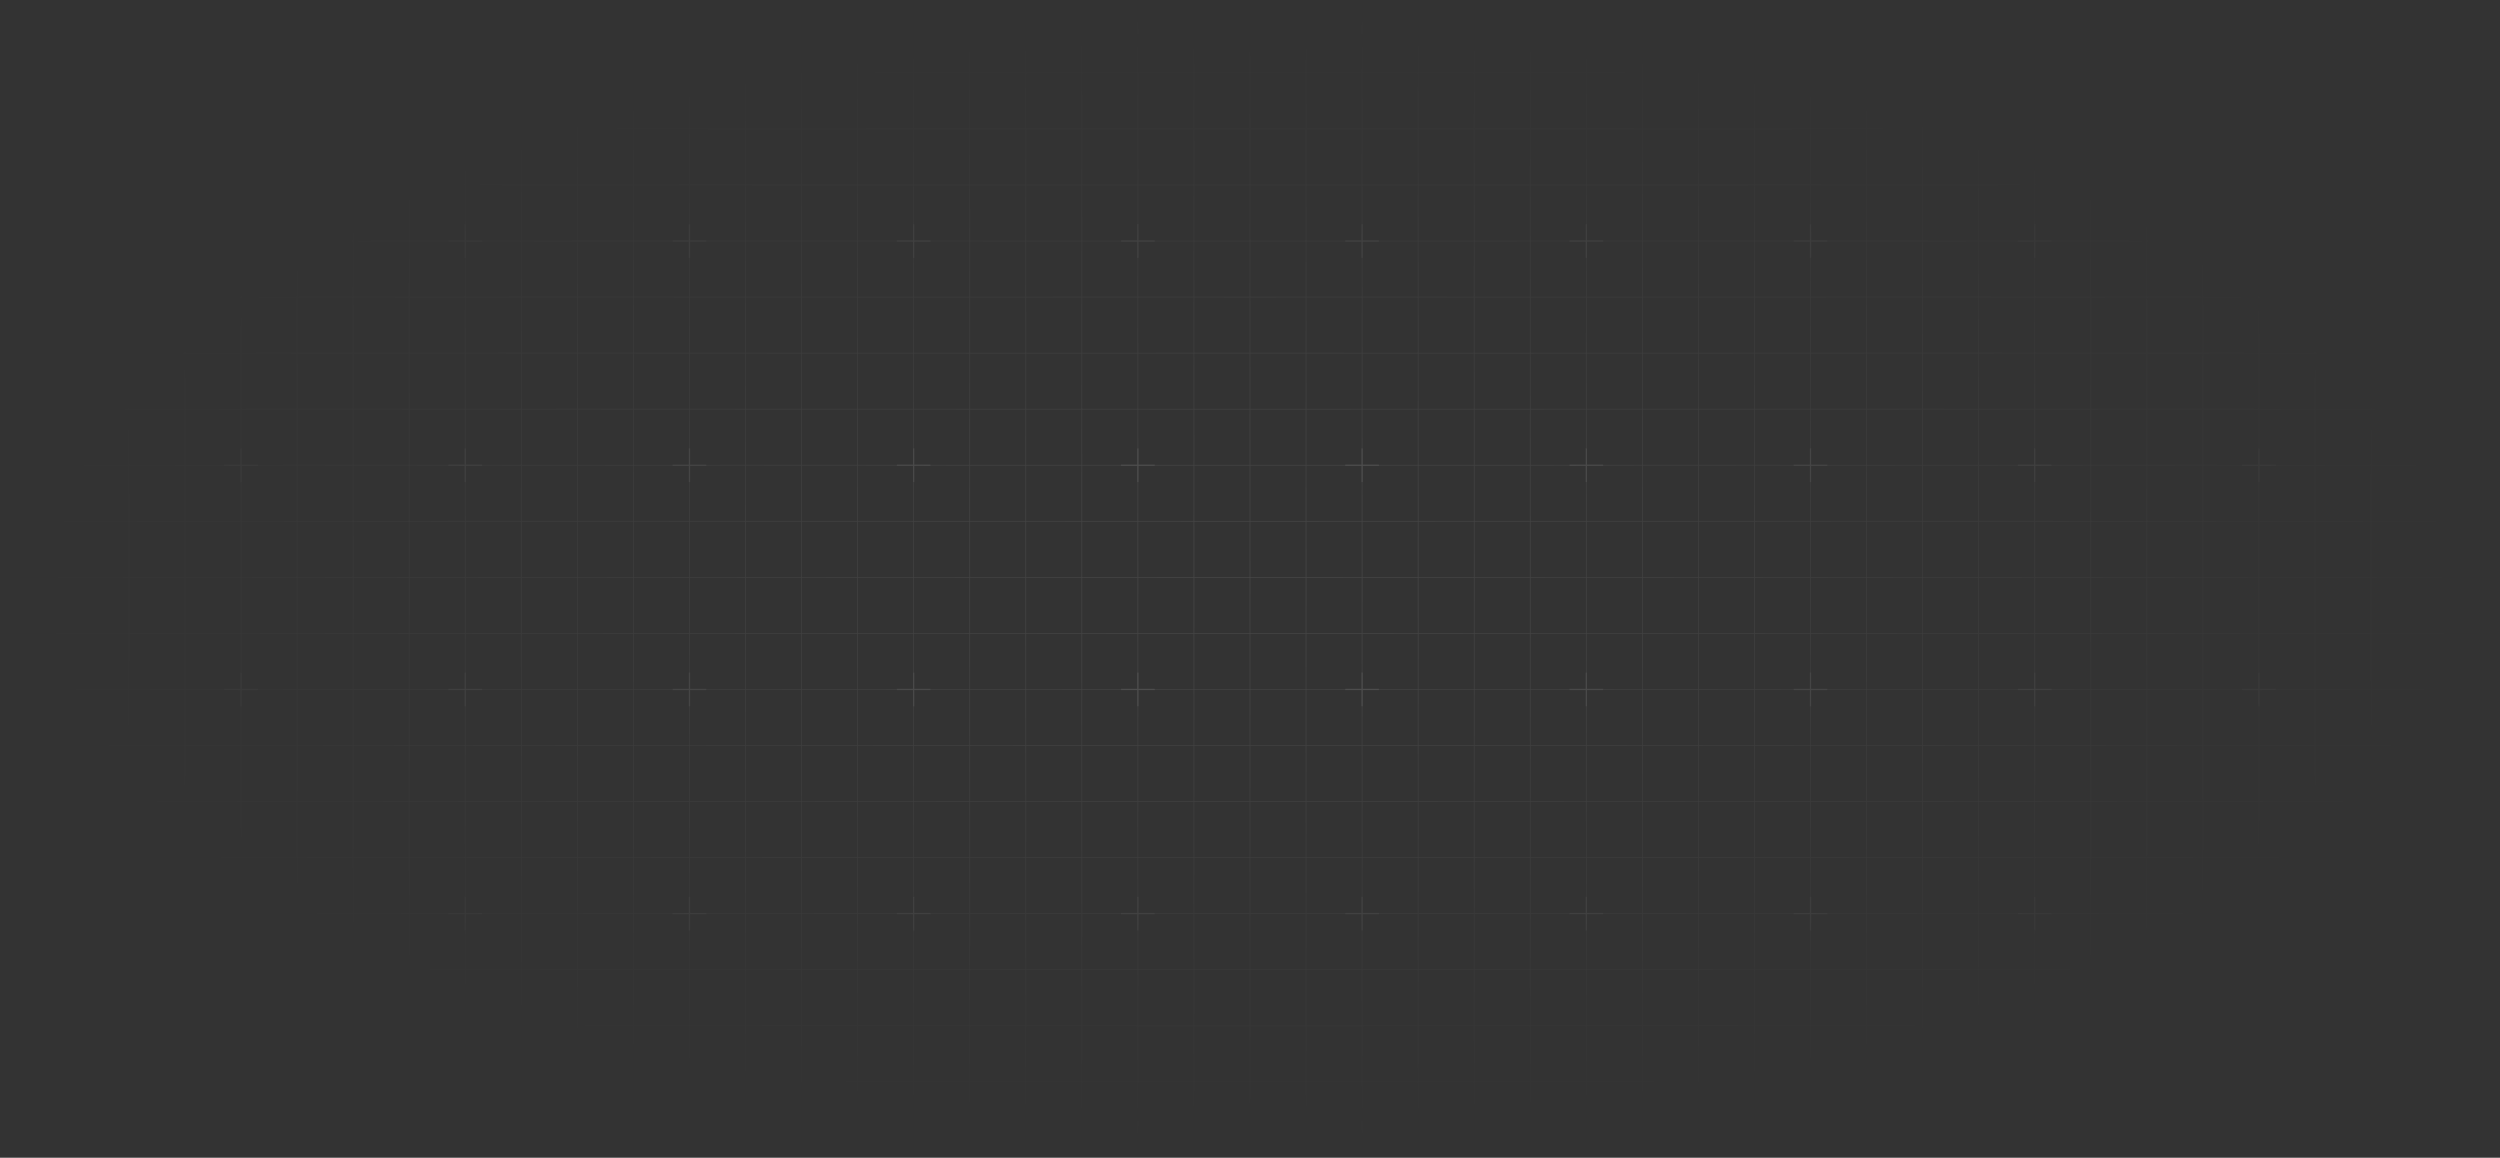 <?xml version="1.0" encoding="UTF-8"?> <svg xmlns="http://www.w3.org/2000/svg" width="1043" height="483" viewBox="0 0 1043 483" fill="none"><rect x="0" y="0" width="1043" height="483" fill="#333333" stroke="none"/><g clip-path="url(#clip0_434_2505)"><g clip-path="url(#clip1_434_2505)"><g clip-path="url(#clip2_434_2505)"><g opacity="0.24"><g style="mix-blend-mode:soft-light" opacity="0.7"><path d="M30.401 7.011H7.016V30.397M30.401 7.011V30.397M30.401 7.011H53.786M7.016 30.397H30.401M7.016 30.397V53.782M30.401 30.397V53.782M30.401 30.397H53.786M53.786 7.011V30.397M53.786 7.011H77.172M30.401 53.782H7.016M30.401 53.782V77.168M30.401 53.782H53.786M53.786 30.397V53.782M53.786 30.397H77.172M7.016 53.782V77.168M30.401 77.168H7.016M30.401 77.168V100.553M30.401 77.168H53.786M53.786 53.782V77.168M53.786 53.782H77.172M7.016 77.168V100.553M30.401 100.553H7.016M30.401 100.553V123.938M30.401 100.553H53.786M53.786 77.168V100.553M53.786 77.168H77.172M7.016 100.553V123.938M30.401 123.938H7.016M30.401 123.938V147.324M30.401 123.938H53.786M53.786 100.553V123.938M53.786 100.553H77.172M7.016 123.938V147.324M30.401 147.324H7.016M30.401 147.324V170.709M30.401 147.324H53.786M53.786 123.938V147.324M53.786 123.938H77.172M7.016 147.324V170.709M30.401 170.709H7.016M30.401 170.709V194.095M30.401 170.709H53.786M53.786 147.324V170.709M53.786 147.324H77.172M7.016 170.709V194.095M30.401 194.095H7.016M30.401 194.095V217.48M30.401 194.095H53.786M53.786 170.709V194.095M53.786 170.709H77.172M7.016 194.095V217.48M30.401 217.48H7.016M30.401 217.48V240.865M30.401 217.48H53.786M53.786 194.095V217.48M53.786 194.095H77.172M7.016 217.48V240.865M30.401 240.865H7.016M30.401 240.865V264.251M30.401 240.865H53.786M53.786 217.48V240.865M53.786 217.48H77.172M7.016 240.865V264.251M30.401 264.251H7.016M30.401 264.251V287.636M30.401 264.251H53.786M53.786 240.865V264.251M53.786 240.865H77.172M7.016 264.251V287.636M30.401 287.636H7.016M30.401 287.636V311.022M30.401 287.636H53.786M53.786 264.251V287.636M53.786 264.251H77.172M7.016 287.636V311.022M30.401 311.022H7.016M30.401 311.022V334.407M30.401 311.022H53.786M53.786 287.636V311.022M53.786 287.636H77.172M7.016 311.022V334.407M30.401 334.407H7.016M30.401 334.407V357.793M30.401 334.407H53.786M53.786 311.022V334.407M53.786 311.022H77.172M7.016 334.407V357.793M30.401 357.793H7.016M30.401 357.793V381.178M30.401 357.793H53.786M53.786 334.407V357.793M53.786 334.407H77.172M7.016 357.793V381.178M30.401 381.178H7.016M30.401 381.178V404.563M30.401 381.178H53.786M53.786 357.793V381.178M53.786 357.793H77.172M7.016 381.178V404.563M30.401 404.563H7.016M30.401 404.563V427.949M30.401 404.563H53.786M53.786 381.178V404.563M53.786 381.178H77.172M7.016 404.563V427.949M30.401 427.949H7.016M30.401 427.949V451.335M30.401 427.949H53.786M53.786 404.563V427.949M53.786 404.563H77.172M7.016 427.949V451.335M30.401 451.335H7.016M30.401 451.335V474.719M30.401 451.335H53.786M53.786 427.949V451.335M53.786 427.949H77.172M7.016 451.335V474.719H30.401M30.401 474.719H53.786M53.786 451.335V474.719M53.786 451.335H77.172M53.786 474.719H77.172M77.172 7.011V30.397M77.172 7.011H100.558M77.172 30.397V53.782M77.172 30.397H100.558M77.172 53.782V77.168M77.172 53.782H100.558M77.172 77.168V100.553M77.172 77.168H100.558M77.172 100.553V123.938M77.172 100.553H100.558M77.172 123.938V147.324M77.172 123.938H100.558M77.172 147.324V170.709M77.172 147.324H100.558M77.172 170.709V194.095M77.172 170.709H100.558M77.172 194.095V217.48M77.172 194.095H100.558M77.172 217.48V240.865M77.172 217.48H100.558M77.172 240.865V264.251M77.172 240.865H100.558M77.172 264.251V287.636M77.172 264.251H100.558M77.172 287.636V311.022M77.172 287.636H100.558M77.172 311.022V334.407M77.172 311.022H100.558M77.172 334.407V357.793M77.172 334.407H100.558M77.172 357.793V381.178M77.172 357.793H100.558M77.172 381.178V404.563M77.172 381.178H100.558M77.172 404.563V427.949M77.172 404.563H100.558M77.172 427.949V451.335M77.172 427.949H100.558M77.172 451.335V474.719M77.172 451.335H100.558M77.172 474.719H100.558M100.558 7.011V30.397M100.558 7.011H123.943M100.558 30.397V53.782M100.558 30.397H123.943M100.558 53.782V77.168M100.558 53.782H123.943M100.558 77.168V100.553M100.558 77.168H123.943M100.558 100.553V123.938M100.558 100.553H123.943M100.558 123.938V147.324M100.558 123.938H123.943M100.558 147.324V170.709M100.558 147.324H123.943M100.558 170.709V194.095M100.558 170.709H123.943M100.558 194.095V217.48M100.558 194.095H123.943M100.558 217.48V240.865M100.558 217.48H123.943M100.558 240.865V264.251M100.558 240.865H123.943M100.558 264.251V287.636M100.558 264.251H123.943M100.558 287.636V311.022M100.558 287.636H123.943M100.558 311.022V334.407M100.558 311.022H123.943M100.558 334.407V357.793M100.558 334.407H123.943M100.558 357.793V381.178M100.558 357.793H123.943M100.558 381.178V404.563M100.558 381.178H123.943M100.558 404.563V427.949M100.558 404.563H123.943M100.558 427.949V451.335M100.558 427.949H123.943M100.558 451.335V474.719M100.558 451.335H123.943M100.558 474.719H123.943M123.943 7.011V30.397M123.943 7.011H147.328M123.943 30.397V53.782M123.943 30.397H147.328M123.943 53.782V77.168M123.943 53.782H147.328M123.943 77.168V100.553M123.943 77.168H147.328M123.943 100.553V123.938M123.943 100.553H147.328M123.943 123.938V147.324M123.943 123.938H147.328M123.943 147.324V170.709M123.943 147.324H147.328M123.943 170.709V194.095M123.943 170.709H147.328M123.943 194.095V217.48M123.943 194.095H147.328M123.943 217.48V240.865M123.943 217.48H147.328M123.943 240.865V264.251M123.943 240.865H147.328M123.943 264.251V287.636M123.943 264.251H147.328M123.943 287.636V311.022M123.943 287.636H147.328M123.943 311.022V334.407M123.943 311.022H147.328M123.943 334.407V357.793M123.943 334.407H147.328M123.943 357.793V381.178M123.943 357.793H147.328M123.943 381.178V404.563M123.943 381.178H147.328M123.943 404.563V427.949M123.943 404.563H147.328M123.943 427.949V451.335M123.943 427.949H147.328M123.943 451.335V474.719M123.943 451.335H147.328M123.943 474.719H147.328M147.328 7.011V30.397M147.328 7.011H170.714M147.328 30.397V53.782M147.328 30.397H170.714M147.328 53.782V77.168M147.328 53.782H170.714M147.328 77.168V100.553M147.328 77.168H170.714M147.328 100.553V123.938M147.328 100.553H170.714M147.328 123.938V147.324M147.328 123.938H170.714M147.328 147.324V170.709M147.328 147.324H170.714M147.328 170.709V194.095M147.328 170.709H170.714M147.328 194.095V217.48M147.328 194.095H170.714M147.328 217.48V240.865M147.328 217.48H170.714M147.328 240.865V264.251M147.328 240.865H170.714M147.328 264.251V287.636M147.328 264.251H170.714M147.328 287.636V311.022M147.328 287.636H170.714M147.328 311.022V334.407M147.328 311.022H170.714M147.328 334.407V357.793M147.328 334.407H170.714M147.328 357.793V381.178M147.328 357.793H170.714M147.328 381.178V404.563M147.328 381.178H170.714M147.328 404.563V427.949M147.328 404.563H170.714M147.328 427.949V451.335M147.328 427.949H170.714M147.328 451.335V474.719M147.328 451.335H170.714M147.328 474.719H170.714M170.714 7.011V30.397M170.714 7.011H194.099M170.714 30.397V53.782M170.714 30.397H194.099M170.714 53.782V77.168M170.714 53.782H194.099M170.714 77.168V100.553M170.714 77.168H194.099M170.714 100.553V123.938M170.714 100.553H194.099M170.714 123.938V147.324M170.714 123.938H194.099M170.714 147.324V170.709M170.714 147.324H194.099M170.714 170.709V194.095M170.714 170.709H194.099M170.714 194.095V217.48M170.714 194.095H194.099M170.714 217.48V240.865M170.714 217.48H194.099M170.714 240.865V264.251M170.714 240.865H194.099M170.714 264.251V287.636M170.714 264.251H194.099M170.714 287.636V311.022M170.714 287.636H194.099M170.714 311.022V334.407M170.714 311.022H194.099M170.714 334.407V357.793M170.714 334.407H194.099M170.714 357.793V381.178M170.714 357.793H194.099M170.714 381.178V404.563M170.714 381.178H194.099M170.714 404.563V427.949M170.714 404.563H194.099M170.714 427.949V451.335M170.714 427.949H194.099M170.714 451.335V474.719M170.714 451.335H194.099M170.714 474.719H194.099M194.099 7.011V30.397M194.099 7.011H217.484M194.099 30.397V53.782M194.099 30.397H217.484M194.099 53.782V77.168M194.099 53.782H217.484M194.099 77.168V100.553M194.099 77.168H217.484M194.099 100.553V123.938M194.099 100.553H217.484M194.099 123.938V147.324M194.099 123.938H217.484M194.099 147.324V170.709M194.099 147.324H217.484M194.099 170.709V194.095M194.099 170.709H217.484M194.099 194.095V217.48M194.099 194.095H217.484M194.099 217.48V240.865M194.099 217.48H217.484M194.099 240.865V264.251M194.099 240.865H217.484M194.099 264.251V287.636M194.099 264.251H217.484M194.099 287.636V311.022M194.099 287.636H217.484M194.099 311.022V334.407M194.099 311.022H217.484M194.099 334.407V357.793M194.099 334.407H217.484M194.099 357.793V381.178M194.099 357.793H217.484M194.099 381.178V404.563M194.099 381.178H217.484M194.099 404.563V427.949M194.099 404.563H217.484M194.099 427.949V451.335M194.099 427.949H217.484M194.099 451.335V474.719M194.099 451.335H217.484M194.099 474.719H217.484M217.484 7.011V30.397M217.484 7.011H240.87M217.484 30.397V53.782M217.484 30.397H240.87M217.484 53.782V77.168M217.484 53.782H240.87M217.484 77.168V100.553M217.484 77.168H240.87M217.484 100.553V123.938M217.484 100.553H240.87M217.484 123.938V147.324M217.484 123.938H240.87M217.484 147.324V170.709M217.484 147.324H240.87M217.484 170.709V194.095M217.484 170.709H240.87M217.484 194.095V217.48M217.484 194.095H240.87M217.484 217.48V240.865M217.484 217.48H240.87M217.484 240.865V264.251M217.484 240.865H240.87M217.484 264.251V287.636M217.484 264.251H240.87M217.484 287.636V311.022M217.484 287.636H240.87M217.484 311.022V334.407M217.484 311.022H240.87M217.484 334.407V357.793M217.484 334.407H240.87M217.484 357.793V381.178M217.484 357.793H240.87M217.484 381.178V404.563M217.484 381.178H240.87M217.484 404.563V427.949M217.484 404.563H240.87M217.484 427.949V451.335M217.484 427.949H240.87M217.484 451.335V474.719M217.484 451.335H240.87M217.484 474.719H240.87M240.87 7.011V30.397M240.87 7.011H264.255M240.87 30.397V53.782M240.87 30.397H264.255M240.87 53.782V77.168M240.87 53.782H264.255M240.87 77.168V100.553M240.87 77.168H264.255M240.87 100.553V123.938M240.87 100.553H264.255M240.87 123.938V147.324M240.87 123.938H264.255M240.87 147.324V170.709M240.87 147.324H264.255M240.87 170.709V194.095M240.87 170.709H264.255M240.87 194.095V217.48M240.87 194.095H264.255M240.87 217.48V240.865M240.87 217.48H264.255M240.87 240.865V264.251M240.87 240.865H264.255M240.87 264.251V287.636M240.87 264.251H264.255M240.87 287.636V311.022M240.87 287.636H264.255M240.87 311.022V334.407M240.87 311.022H264.255M240.87 334.407V357.793M240.87 334.407H264.255M240.87 357.793V381.178M240.87 357.793H264.255M240.87 381.178V404.563M240.87 381.178H264.255M240.87 404.563V427.949M240.87 404.563H264.255M240.87 427.949V451.335M240.87 427.949H264.255M240.87 451.335V474.719M240.87 451.335H264.255M240.87 474.719H264.255M264.255 7.011V30.397M264.255 7.011H287.641M264.255 30.397V53.782M264.255 30.397H287.641M264.255 53.782V77.168M264.255 53.782H287.641M264.255 77.168V100.553M264.255 77.168H287.641M264.255 100.553V123.938M264.255 100.553H287.641M264.255 123.938V147.324M264.255 123.938H287.641M264.255 147.324V170.709M264.255 147.324H287.641M264.255 170.709V194.095M264.255 170.709H287.641M264.255 194.095V217.48M264.255 194.095H287.641M264.255 217.48V240.865M264.255 217.48H287.641M264.255 240.865V264.251M264.255 240.865H287.641M264.255 264.251V287.636M264.255 264.251H287.641M264.255 287.636V311.022M264.255 287.636H287.641M264.255 311.022V334.407M264.255 311.022H287.641M264.255 334.407V357.793M264.255 334.407H287.641M264.255 357.793V381.178M264.255 357.793H287.641M264.255 381.178V404.563M264.255 381.178H287.641M264.255 404.563V427.949M264.255 404.563H287.641M264.255 427.949V451.335M264.255 427.949H287.641M264.255 451.335V474.719M264.255 451.335H287.641M264.255 474.719H287.641M287.641 7.011V30.397M287.641 7.011H311.026M287.641 30.397V53.782M287.641 30.397H311.026M287.641 53.782V77.168M287.641 53.782H311.026M287.641 77.168V100.553M287.641 77.168H311.026M287.641 100.553V123.938M287.641 100.553H311.026M287.641 123.938V147.324M287.641 123.938H311.026M287.641 147.324V170.709M287.641 147.324H311.026M287.641 170.709V194.095M287.641 170.709H311.026M287.641 194.095V217.48M287.641 194.095H311.026M287.641 217.48V240.865M287.641 217.48H311.026M287.641 240.865V264.251M287.641 240.865H311.026M287.641 264.251V287.636M287.641 264.251H311.026M287.641 287.636V311.022M287.641 287.636H311.026M287.641 311.022V334.407M287.641 311.022H311.026M287.641 334.407V357.793M287.641 334.407H311.026M287.641 357.793V381.178M287.641 357.793H311.026M287.641 381.178V404.563M287.641 381.178H311.026M287.641 404.563V427.949M287.641 404.563H311.026M287.641 427.949V451.335M287.641 427.949H311.026M287.641 451.335V474.719M287.641 451.335H311.026M287.641 474.719H311.026M311.026 7.011V30.397M311.026 7.011H334.411M311.026 30.397V53.782M311.026 30.397H334.411M311.026 53.782V77.168M311.026 53.782H334.411M311.026 77.168V100.553M311.026 77.168H334.411M311.026 100.553V123.938M311.026 100.553H334.411M311.026 123.938V147.324M311.026 123.938H334.411M311.026 147.324V170.709M311.026 147.324H334.411M311.026 170.709V194.095M311.026 170.709H334.411M311.026 194.095V217.48M311.026 194.095H334.411M311.026 217.48V240.865M311.026 217.48H334.411M311.026 240.865V264.251M311.026 240.865H334.411M311.026 264.251V287.636M311.026 264.251H334.411M311.026 287.636V311.022M311.026 287.636H334.411M311.026 311.022V334.407M311.026 311.022H334.411M311.026 334.407V357.793M311.026 334.407H334.411M311.026 357.793V381.178M311.026 357.793H334.411M311.026 381.178V404.563M311.026 381.178H334.411M311.026 404.563V427.949M311.026 404.563H334.411M311.026 427.949V451.335M311.026 427.949H334.411M311.026 451.335V474.719M311.026 451.335H334.411M311.026 474.719H334.411M334.411 7.011V30.397M334.411 7.011H357.797M334.411 30.397V53.782M334.411 30.397H357.797M334.411 53.782V77.168M334.411 53.782H357.797M334.411 77.168V100.553M334.411 77.168H357.797M334.411 100.553V123.938M334.411 100.553H357.797M334.411 123.938V147.324M334.411 123.938H357.797M334.411 147.324V170.709M334.411 147.324H357.797M334.411 170.709V194.095M334.411 170.709H357.797M334.411 194.095V217.48M334.411 194.095H357.797M334.411 217.48V240.865M334.411 217.48H357.797M334.411 240.865V264.251M334.411 240.865H357.797M334.411 264.251V287.636M334.411 264.251H357.797M334.411 287.636V311.022M334.411 287.636H357.797M334.411 311.022V334.407M334.411 311.022H357.797M334.411 334.407V357.793M334.411 334.407H357.797M334.411 357.793V381.178M334.411 357.793H357.797M334.411 381.178V404.563M334.411 381.178H357.797M334.411 404.563V427.949M334.411 404.563H357.797M334.411 427.949V451.335M334.411 427.949H357.797M334.411 451.335V474.719M334.411 451.335H357.797M334.411 474.719H357.797M357.797 7.011V30.397M357.797 7.011H381.182M357.797 30.397V53.782M357.797 30.397H381.182M357.797 53.782V77.168M357.797 53.782H381.182M357.797 77.168V100.553M357.797 77.168H381.182M357.797 100.553V123.938M357.797 100.553H381.182M357.797 123.938V147.324M357.797 123.938H381.182M357.797 147.324V170.709M357.797 147.324H381.182M357.797 170.709V194.095M357.797 170.709H381.182M357.797 194.095V217.48M357.797 194.095H381.182M357.797 217.48V240.865M357.797 217.48H381.182M357.797 240.865V264.251M357.797 240.865H381.182M357.797 264.251V287.636M357.797 264.251H381.182M357.797 287.636V311.022M357.797 287.636H381.182M357.797 311.022V334.407M357.797 311.022H381.182M357.797 334.407V357.793M357.797 334.407H381.182M357.797 357.793V381.178M357.797 357.793H381.182M357.797 381.178V404.563M357.797 381.178H381.182M357.797 404.563V427.949M357.797 404.563H381.182M357.797 427.949V451.335M357.797 427.949H381.182M357.797 451.335V474.719M357.797 451.335H381.182M357.797 474.719H381.182M381.182 7.011V30.397M381.182 7.011H404.568M381.182 30.397V53.782M381.182 30.397H404.568M381.182 53.782V77.168M381.182 53.782H404.568M381.182 77.168V100.553M381.182 77.168H404.568M381.182 100.553V123.938M381.182 100.553H404.568M381.182 123.938V147.324M381.182 123.938H404.568M381.182 147.324V170.709M381.182 147.324H404.568M381.182 170.709V194.095M381.182 170.709H404.568M381.182 194.095V217.48M381.182 194.095H404.568M381.182 217.48V240.865M381.182 217.48H404.568M381.182 240.865V264.251M381.182 240.865H404.568M381.182 264.251V287.636M381.182 264.251H404.568M381.182 287.636V311.022M381.182 287.636H404.568M381.182 311.022V334.407M381.182 311.022H404.568M381.182 334.407V357.793M381.182 334.407H404.568M381.182 357.793V381.178M381.182 357.793H404.568M381.182 381.178V404.563M381.182 381.178H404.568M381.182 404.563V427.949M381.182 404.563H404.568M381.182 427.949V451.335M381.182 427.949H404.568M381.182 451.335V474.719M381.182 451.335H404.568M381.182 474.719H404.568M404.568 7.011V30.397M404.568 7.011H427.953M404.568 30.397V53.782M404.568 30.397H427.953M404.568 53.782V77.168M404.568 53.782H427.953M404.568 77.168V100.553M404.568 77.168H427.953M404.568 100.553V123.938M404.568 100.553H427.953M404.568 123.938V147.324M404.568 123.938H427.953M404.568 147.324V170.709M404.568 147.324H427.953M404.568 170.709V194.095M404.568 170.709H427.953M404.568 194.095V217.48M404.568 194.095H427.953M404.568 217.48V240.865M404.568 217.48H427.953M404.568 240.865V264.251M404.568 240.865H427.953M404.568 264.251V287.636M404.568 264.251H427.953M404.568 287.636V311.022M404.568 287.636H427.953M404.568 311.022V334.407M404.568 311.022H427.953M404.568 334.407V357.793M404.568 334.407H427.953M404.568 357.793V381.178M404.568 357.793H427.953M404.568 381.178V404.563M404.568 381.178H427.953M404.568 404.563V427.949M404.568 404.563H427.953M404.568 427.949V451.335M404.568 427.949H427.953M404.568 451.335V474.719M404.568 451.335H427.953M404.568 474.719H427.953M427.953 7.011V30.397M427.953 7.011H451.339M427.953 30.397V53.782M427.953 30.397H451.339M427.953 53.782V77.168M427.953 53.782H451.339M427.953 77.168V100.553M427.953 77.168H451.339M427.953 100.553V123.938M427.953 100.553H451.339M427.953 123.938V147.324M427.953 123.938H451.339M427.953 147.324V170.709M427.953 147.324H451.339M427.953 170.709V194.095M427.953 170.709H451.339M427.953 194.095V217.48M427.953 194.095H451.339M427.953 217.48V240.865M427.953 217.48H451.339M427.953 240.865V264.251M427.953 240.865H451.339M427.953 264.251V287.636M427.953 264.251H451.339M427.953 287.636V311.022M427.953 287.636H451.339M427.953 311.022V334.407M427.953 311.022H451.339M427.953 334.407V357.793M427.953 334.407H451.339M427.953 357.793V381.178M427.953 357.793H451.339M427.953 381.178V404.563M427.953 381.178H451.339M427.953 404.563V427.949M427.953 404.563H451.339M427.953 427.949V451.335M427.953 427.949H451.339M427.953 451.335V474.719M427.953 451.335H451.339M427.953 474.719H451.339M451.339 7.011V30.397M451.339 7.011H474.724M451.339 30.397V53.782M451.339 30.397H474.724M451.339 53.782V77.168M451.339 53.782H474.724M451.339 77.168V100.553M451.339 77.168H474.724M451.339 100.553V123.938M451.339 100.553H474.724M451.339 123.938V147.324M451.339 123.938H474.724M451.339 147.324V170.709M451.339 147.324H474.724M451.339 170.709V194.095M451.339 170.709H474.724M451.339 194.095V217.48M451.339 194.095H474.724M451.339 217.48V240.865M451.339 217.48H474.724M451.339 240.865V264.251M451.339 240.865H474.724M451.339 264.251V287.636M451.339 264.251H474.724M451.339 287.636V311.022M451.339 287.636H474.724M451.339 311.022V334.407M451.339 311.022H474.724M451.339 334.407V357.793M451.339 334.407H474.724M451.339 357.793V381.178M451.339 357.793H474.724M451.339 381.178V404.563M451.339 381.178H474.724M451.339 404.563V427.949M451.339 404.563H474.724M451.339 427.949V451.335M451.339 427.949H474.724M451.339 451.335V474.719M451.339 451.335H474.724M451.339 474.719H474.724M474.724 7.011V30.397M474.724 7.011H498.109M474.724 30.397V53.782M474.724 30.397H498.109M474.724 53.782V77.168M474.724 53.782H498.109M474.724 77.168V100.553M474.724 77.168H498.109M474.724 100.553V123.938M474.724 100.553H498.109M474.724 123.938V147.324M474.724 123.938H498.109M474.724 147.324V170.709M474.724 147.324H498.109M474.724 170.709V194.095M474.724 170.709H498.109M474.724 194.095V217.48M474.724 194.095H498.109M474.724 217.48V240.865M474.724 217.48H498.109M474.724 240.865V264.251M474.724 240.865H498.109M474.724 264.251V287.636M474.724 264.251H498.109M474.724 287.636V311.022M474.724 287.636H498.109M474.724 311.022V334.407M474.724 311.022H498.109M474.724 334.407V357.793M474.724 334.407H498.109M474.724 357.793V381.178M474.724 357.793H498.109M474.724 381.178V404.563M474.724 381.178H498.109M474.724 404.563V427.949M474.724 404.563H498.109M474.724 427.949V451.335M474.724 427.949H498.109M474.724 451.335V474.719M474.724 451.335H498.109M474.724 474.719H498.109M498.109 7.011V30.397M498.109 7.011H521.495M498.109 30.397V53.782M498.109 30.397H521.495M498.109 53.782V77.168M498.109 53.782H521.495M498.109 77.168V100.553M498.109 77.168H521.495M498.109 100.553V123.938M498.109 100.553H521.495M498.109 123.938V147.324M498.109 123.938H521.495M498.109 147.324V170.709M498.109 147.324H521.495M498.109 170.709V194.095M498.109 170.709H521.495M498.109 194.095V217.48M498.109 194.095H521.495M498.109 217.48V240.865M498.109 217.48H521.495M498.109 240.865V264.251M498.109 240.865H521.495M498.109 264.251V287.636M498.109 264.251H521.495M498.109 287.636V311.022M498.109 287.636H521.495M498.109 311.022V334.407M498.109 311.022H521.495M498.109 334.407V357.793M498.109 334.407H521.495M498.109 357.793V381.178M498.109 357.793H521.495M498.109 381.178V404.563M498.109 381.178H521.495M498.109 404.563V427.949M498.109 404.563H521.495M498.109 427.949V451.335M498.109 427.949H521.495M498.109 451.335V474.719M498.109 451.335H521.495M498.109 474.719H521.495M521.495 7.011V30.397M521.495 7.011H544.881M521.495 30.397V53.782M521.495 30.397H544.881M521.495 53.782V77.168M521.495 53.782H544.881M521.495 77.168V100.553M521.495 77.168H544.881M521.495 100.553V123.938M521.495 100.553H544.881M521.495 123.938V147.324M521.495 123.938H544.881M521.495 147.324V170.709M521.495 147.324H544.881M521.495 170.709V194.095M521.495 170.709H544.881M521.495 194.095V217.48M521.495 194.095H544.881M521.495 217.48V240.865M521.495 217.48H544.881M521.495 240.865V264.251M521.495 240.865H544.881M521.495 264.251V287.636M521.495 264.251H544.881M521.495 287.636V311.022M521.495 287.636H544.881M521.495 311.022V334.407M521.495 311.022H544.881M521.495 334.407V357.793M521.495 334.407H544.881M521.495 357.793V381.178M521.495 357.793H544.881M521.495 381.178V404.563M521.495 381.178H544.881M521.495 404.563V427.949M521.495 404.563H544.881M521.495 427.949V451.335M521.495 427.949H544.881M521.495 451.335V474.719M521.495 451.335H544.881M521.495 474.719H544.881M544.881 7.011V30.397M544.881 7.011H568.265M544.881 30.397V53.782M544.881 30.397H568.265M544.881 53.782V77.168M544.881 53.782H568.265M544.881 77.168V100.553M544.881 77.168H568.265M544.881 100.553V123.938M544.881 100.553H568.265M544.881 123.938V147.324M544.881 123.938H568.265M544.881 147.324V170.709M544.881 147.324H568.265M544.881 170.709V194.095M544.881 170.709H568.265M544.881 194.095V217.48M544.881 194.095H568.265M544.881 217.48V240.865M544.881 217.48H568.265M544.881 240.865V264.251M544.881 240.865H568.265M544.881 264.251V287.636M544.881 264.251H568.265M544.881 287.636V311.022M544.881 287.636H568.265M544.881 311.022V334.407M544.881 311.022H568.265M544.881 334.407V357.793M544.881 334.407H568.265M544.881 357.793V381.178M544.881 357.793H568.265M544.881 381.178V404.563M544.881 381.178H568.265M544.881 404.563V427.949M544.881 404.563H568.265M544.881 427.949V451.335M544.881 427.949H568.265M544.881 451.335V474.719M544.881 451.335H568.265M544.881 474.719H568.265M568.265 7.011V30.397M568.265 7.011H591.651M568.265 30.397V53.782M568.265 30.397H591.651M568.265 53.782V77.168M568.265 53.782H591.651M568.265 77.168V100.553M568.265 77.168H591.651M568.265 100.553V123.938M568.265 100.553H591.651M568.265 123.938V147.324M568.265 123.938H591.651M568.265 147.324V170.709M568.265 147.324H591.651M568.265 170.709V194.095M568.265 170.709H591.651M568.265 194.095V217.48M568.265 194.095H591.651M568.265 217.48V240.865M568.265 217.48H591.651M568.265 240.865V264.251M568.265 240.865H591.651M568.265 264.251V287.636M568.265 264.251H591.651M568.265 287.636V311.022M568.265 287.636H591.651M568.265 311.022V334.407M568.265 311.022H591.651M568.265 334.407V357.793M568.265 334.407H591.651M568.265 357.793V381.178M568.265 357.793H591.651M568.265 381.178V404.563M568.265 381.178H591.651M568.265 404.563V427.949M568.265 404.563H591.651M568.265 427.949V451.335M568.265 427.949H591.651M568.265 451.335V474.719M568.265 451.335H591.651M568.265 474.719H591.651M591.651 7.011V30.397M591.651 7.011H615.037M591.651 30.397V53.782M591.651 30.397H615.037M591.651 53.782V77.168M591.651 53.782H615.037M591.651 77.168V100.553M591.651 77.168H615.037M591.651 100.553V123.938M591.651 100.553H615.037M591.651 123.938V147.324M591.651 123.938H615.037M591.651 147.324V170.709M591.651 147.324H615.037M591.651 170.709V194.095M591.651 170.709H615.037M591.651 194.095V217.48M591.651 194.095H615.037M591.651 217.48V240.865M591.651 217.48H615.037M591.651 240.865V264.251M591.651 240.865H615.037M591.651 264.251V287.636M591.651 264.251H615.037M591.651 287.636V311.022M591.651 287.636H615.037M591.651 311.022V334.407M591.651 311.022H615.037M591.651 334.407V357.793M591.651 334.407H615.037M591.651 357.793V381.178M591.651 357.793H615.037M591.651 381.178V404.563M591.651 381.178H615.037M591.651 404.563V427.949M591.651 404.563H615.037M591.651 427.949V451.335M591.651 427.949H615.037M591.651 451.335V474.719M591.651 451.335H615.037M591.651 474.719H615.037M615.037 7.011V30.397M615.037 7.011H638.422M615.037 30.397V53.782M615.037 30.397H638.422M615.037 53.782V77.168M615.037 53.782H638.422M615.037 77.168V100.553M615.037 77.168H638.422M615.037 100.553V123.938M615.037 100.553H638.422M615.037 123.938V147.324M615.037 123.938H638.422M615.037 147.324V170.709M615.037 147.324H638.422M615.037 170.709V194.095M615.037 170.709H638.422M615.037 194.095V217.48M615.037 194.095H638.422M615.037 217.48V240.865M615.037 217.48H638.422M615.037 240.865V264.251M615.037 240.865H638.422M615.037 264.251V287.636M615.037 264.251H638.422M615.037 287.636V311.022M615.037 287.636H638.422M615.037 311.022V334.407M615.037 311.022H638.422M615.037 334.407V357.793M615.037 334.407H638.422M615.037 357.793V381.178M615.037 357.793H638.422M615.037 381.178V404.563M615.037 381.178H638.422M615.037 404.563V427.949M615.037 404.563H638.422M615.037 427.949V451.335M615.037 427.949H638.422M615.037 451.335V474.719M615.037 451.335H638.422M615.037 474.719H638.422M638.422 7.011V30.397M638.422 7.011H661.807M638.422 30.397V53.782M638.422 30.397H661.807M638.422 53.782V77.168M638.422 53.782H661.807M638.422 77.168V100.553M638.422 77.168H661.807M638.422 100.553V123.938M638.422 100.553H661.807M638.422 123.938V147.324M638.422 123.938H661.807M638.422 147.324V170.709M638.422 147.324H661.807M638.422 170.709V194.095M638.422 170.709H661.807M638.422 194.095V217.48M638.422 194.095H661.807M638.422 217.48V240.865M638.422 217.48H661.807M638.422 240.865V264.251M638.422 240.865H661.807M638.422 264.251V287.636M638.422 264.251H661.807M638.422 287.636V311.022M638.422 287.636H661.807M638.422 311.022V334.407M638.422 311.022H661.807M638.422 334.407V357.793M638.422 334.407H661.807M638.422 357.793V381.178M638.422 357.793H661.807M638.422 381.178V404.563M638.422 381.178H661.807M638.422 404.563V427.949M638.422 404.563H661.807M638.422 427.949V451.335M638.422 427.949H661.807M638.422 451.335V474.719M638.422 451.335H661.807M638.422 474.719H661.807M661.807 7.011V30.397M661.807 7.011H685.193M661.807 30.397V53.782M661.807 30.397H685.193M661.807 53.782V77.168M661.807 53.782H685.193M661.807 77.168V100.553M661.807 77.168H685.193M661.807 100.553V123.938M661.807 100.553H685.193M661.807 123.938V147.324M661.807 123.938H685.193M661.807 147.324V170.709M661.807 147.324H685.193M661.807 170.709V194.095M661.807 170.709H685.193M661.807 194.095V217.48M661.807 194.095H685.193M661.807 217.48V240.865M661.807 217.48H685.193M661.807 240.865V264.251M661.807 240.865H685.193M661.807 264.251V287.636M661.807 264.251H685.193M661.807 287.636V311.022M661.807 287.636H685.193M661.807 311.022V334.407M661.807 311.022H685.193M661.807 334.407V357.793M661.807 334.407H685.193M661.807 357.793V381.178M661.807 357.793H685.193M661.807 381.178V404.563M661.807 381.178H685.193M661.807 404.563V427.949M661.807 404.563H685.193M661.807 427.949V451.335M661.807 427.949H685.193M661.807 451.335V474.719M661.807 451.335H685.193M661.807 474.719H685.193M685.193 7.011V30.397M685.193 7.011H708.579M685.193 30.397V53.782M685.193 30.397H708.579M685.193 53.782V77.168M685.193 53.782H708.579M685.193 77.168V100.553M685.193 77.168H708.579M685.193 100.553V123.938M685.193 100.553H708.579M685.193 123.938V147.324M685.193 123.938H708.579M685.193 147.324V170.709M685.193 147.324H708.579M685.193 170.709V194.095M685.193 170.709H708.579M685.193 194.095V217.48M685.193 194.095H708.579M685.193 217.48V240.865M685.193 217.48H708.579M685.193 240.865V264.251M685.193 240.865H708.579M685.193 264.251V287.636M685.193 264.251H708.579M685.193 287.636V311.022M685.193 287.636H708.579M685.193 311.022V334.407M685.193 311.022H708.579M685.193 334.407V357.793M685.193 334.407H708.579M685.193 357.793V381.178M685.193 357.793H708.579M685.193 381.178V404.563M685.193 381.178H708.579M685.193 404.563V427.949M685.193 404.563H708.579M685.193 427.949V451.335M685.193 427.949H708.579M685.193 451.335V474.719M685.193 451.335H708.579M685.193 474.719H708.579M708.579 7.011V30.397M708.579 7.011H731.964M708.579 30.397V53.782M708.579 30.397H731.964M708.579 53.782V77.168M708.579 53.782H731.964M708.579 77.168V100.553M708.579 77.168H731.964M708.579 100.553V123.938M708.579 100.553H731.964M708.579 123.938V147.324M708.579 123.938H731.964M708.579 147.324V170.709M708.579 147.324H731.964M708.579 170.709V194.095M708.579 170.709H731.964M708.579 194.095V217.48M708.579 194.095H731.964M708.579 217.48V240.865M708.579 217.48H731.964M708.579 240.865V264.251M708.579 240.865H731.964M708.579 264.251V287.636M708.579 264.251H731.964M708.579 287.636V311.022M708.579 287.636H731.964M708.579 311.022V334.407M708.579 311.022H731.964M708.579 334.407V357.793M708.579 334.407H731.964M708.579 357.793V381.178M708.579 357.793H731.964M708.579 381.178V404.563M708.579 381.178H731.964M708.579 404.563V427.949M708.579 404.563H731.964M708.579 427.949V451.335M708.579 427.949H731.964M708.579 451.335V474.719M708.579 451.335H731.964M708.579 474.719H731.964M731.964 7.011V30.397M731.964 7.011H755.349M731.964 30.397V53.782M731.964 30.397H755.349M731.964 53.782V77.168M731.964 53.782H755.349M731.964 77.168V100.553M731.964 77.168H755.349M731.964 100.553V123.938M731.964 100.553H755.349M731.964 123.938V147.324M731.964 123.938H755.349M731.964 147.324V170.709M731.964 147.324H755.349M731.964 170.709V194.095M731.964 170.709H755.349M731.964 194.095V217.48M731.964 194.095H755.349M731.964 217.48V240.865M731.964 217.48H755.349M731.964 240.865V264.251M731.964 240.865H755.349M731.964 264.251V287.636M731.964 264.251H755.349M731.964 287.636V311.022M731.964 287.636H755.349M731.964 311.022V334.407M731.964 311.022H755.349M731.964 334.407V357.793M731.964 334.407H755.349M731.964 357.793V381.178M731.964 357.793H755.349M731.964 381.178V404.563M731.964 381.178H755.349M731.964 404.563V427.949M731.964 404.563H755.349M731.964 427.949V451.335M731.964 427.949H755.349M731.964 451.335V474.719M731.964 451.335H755.349M731.964 474.719H755.349M755.349 7.011V30.397M755.349 7.011H778.733M755.349 30.397V53.782M755.349 30.397H778.733M755.349 53.782V77.168M755.349 53.782H778.733M755.349 77.168V100.553M755.349 77.168H778.733M755.349 100.553V123.938M755.349 100.553H778.733M755.349 123.938V147.324M755.349 123.938H778.733M755.349 147.324V170.709M755.349 147.324H778.733M755.349 170.709V194.095M755.349 170.709H778.733M755.349 194.095V217.48M755.349 194.095H778.733M755.349 217.48V240.865M755.349 217.48H778.733M755.349 240.865V264.251M755.349 240.865H778.733M755.349 264.251V287.636M755.349 264.251H778.733M755.349 287.636V311.022M755.349 287.636H778.733M755.349 311.022V334.407M755.349 311.022H778.733M755.349 334.407V357.793M755.349 334.407H778.733M755.349 357.793V381.178M755.349 357.793H778.733M755.349 381.178V404.563M755.349 381.178H778.733M755.349 404.563V427.949M755.349 404.563H778.733M755.349 427.949V451.335M755.349 427.949H778.733M755.349 451.335V474.719M755.349 451.335H778.733M755.349 474.719H778.733M778.733 7.011V30.397M778.733 7.011H802.121M778.733 30.397V53.782M778.733 30.397H802.121M778.733 53.782V77.168M778.733 53.782H802.121M778.733 77.168V100.553M778.733 77.168H802.121M778.733 100.553V123.938M778.733 100.553H802.121M778.733 123.938V147.324M778.733 123.938H802.121M778.733 147.324V170.709M778.733 147.324H802.121M778.733 170.709V194.095M778.733 170.709H802.121M778.733 194.095V217.48M778.733 194.095H802.121M778.733 217.48V240.865M778.733 217.48H802.121M778.733 240.865V264.251M778.733 240.865H802.121M778.733 264.251V287.636M778.733 264.251H802.121M778.733 287.636V311.022M778.733 287.636H802.121M778.733 311.022V334.407M778.733 311.022H802.121M778.733 334.407V357.793M778.733 334.407H802.121M778.733 357.793V381.178M778.733 357.793H802.121M778.733 381.178V404.563M778.733 381.178H802.121M778.733 404.563V427.949M778.733 404.563H802.121M778.733 427.949V451.335M778.733 427.949H802.121M778.733 451.335V474.719M778.733 451.335H802.121M778.733 474.719H802.121M802.121 7.011V30.397M802.121 7.011H825.502M802.121 30.397V53.782M802.121 30.397H825.502M802.121 53.782V77.168M802.121 53.782H825.502M802.121 77.168V100.553M802.121 77.168H825.502M802.121 100.553V123.938M802.121 100.553H825.502M802.121 123.938V147.324M802.121 123.938H825.502M802.121 147.324V170.709M802.121 147.324H825.502M802.121 170.709V194.095M802.121 170.709H825.502M802.121 194.095V217.48M802.121 194.095H825.502M802.121 217.48V240.865M802.121 217.48H825.502M802.121 240.865V264.251M802.121 240.865H825.502M802.121 264.251V287.636M802.121 264.251H825.502M802.121 287.636V311.022M802.121 287.636H825.502M802.121 311.022V334.407M802.121 311.022H825.502M802.121 334.407V357.793M802.121 334.407H825.502M802.121 357.793V381.178M802.121 357.793H825.502M802.121 381.178V404.563M802.121 381.178H825.502M802.121 404.563V427.949M802.121 404.563H825.502M802.121 427.949V451.335M802.121 427.949H825.502M802.121 451.335V474.719M802.121 451.335H825.502M802.121 474.719H825.502M825.502 7.011V30.397M825.502 7.011H848.891M825.502 30.397V53.782M825.502 30.397H848.891M825.502 53.782V77.168M825.502 53.782H848.891M825.502 77.168V100.553M825.502 77.168H848.891M825.502 100.553V123.938M825.502 100.553H848.891M825.502 123.938V147.324M825.502 123.938H848.891M825.502 147.324V170.709M825.502 147.324H848.891M825.502 170.709V194.095M825.502 170.709H848.891M825.502 194.095V217.48M825.502 194.095H848.891M825.502 217.48V240.865M825.502 217.48H848.891M825.502 240.865V264.251M825.502 240.865H848.891M825.502 264.251V287.636M825.502 264.251H848.891M825.502 287.636V311.022M825.502 287.636H848.891M825.502 311.022V334.407M825.502 311.022H848.891M825.502 334.407V357.793M825.502 334.407H848.891M825.502 357.793V381.178M825.502 357.793H848.891M825.502 381.178V404.563M825.502 381.178H848.891M825.502 404.563V427.949M825.502 404.563H848.891M825.502 427.949V451.335M825.502 427.949H848.891M825.502 451.335V474.719M825.502 451.335H848.891M825.502 474.719H848.891M848.891 7.011V30.397M848.891 7.011H872.28M848.891 30.397V53.782M848.891 30.397H872.28M848.891 53.782V77.168M848.891 53.782H872.28M848.891 77.168V100.553M848.891 77.168H872.28M848.891 100.553V123.938M848.891 100.553H872.28M848.891 123.938V147.324M848.891 123.938H872.28M848.891 147.324V170.709M848.891 147.324H872.28M848.891 170.709V194.095M848.891 170.709H872.28M848.891 194.095V217.48M848.891 194.095H872.28M848.891 217.48V240.865M848.891 217.48H872.28M848.891 240.865V264.251M848.891 240.865H872.28M848.891 264.251V287.636M848.891 264.251H872.28M848.891 287.636V311.022M848.891 287.636H872.28M848.891 311.022V334.407M848.891 311.022H872.28M848.891 334.407V357.793M848.891 334.407H872.28M848.891 357.793V381.178M848.891 357.793H872.28M848.891 381.178V404.563M848.891 381.178H872.28M848.891 404.563V427.949M848.891 404.563H872.28M848.891 427.949V451.335M848.891 427.949H872.28M848.891 451.335V474.719M848.891 451.335H872.28M848.891 474.719H872.28M872.28 7.011V30.397M872.28 7.011H895.661M872.28 30.397V53.782M872.28 30.397H895.661M872.28 53.782V77.168M872.28 53.782H895.661M872.28 77.168V100.553M872.28 77.168H895.661M872.28 100.553V123.938M872.28 100.553H895.661M872.28 123.938V147.324M872.28 123.938H895.661M872.28 147.324V170.709M872.28 147.324H895.661M872.28 170.709V194.095M872.28 170.709H895.661M872.28 194.095V217.48M872.28 194.095H895.661M872.28 217.48V240.865M872.28 217.48H895.661M872.28 240.865V264.251M872.28 240.865H895.661M872.28 264.251V287.636M872.28 264.251H895.661M872.28 287.636V311.022M872.28 287.636H895.661M872.28 311.022V334.407M872.28 311.022H895.661M872.28 334.407V357.793M872.28 334.407H895.661M872.28 357.793V381.178M872.28 357.793H895.661M872.28 381.178V404.563M872.28 381.178H895.661M872.28 404.563V427.949M872.28 404.563H895.661M872.28 427.949V451.335M872.28 427.949H895.661M872.28 451.335V474.719M872.28 451.335H895.661M872.28 474.719H895.661M895.661 7.011V30.397M895.661 7.011H919.05M895.661 30.397V53.782M895.661 30.397H919.05M895.661 53.782V77.168M895.661 53.782H919.05M895.661 77.168V100.553M895.661 77.168H919.05M895.661 100.553V123.938M895.661 100.553H919.05M895.661 123.938V147.324M895.661 123.938H919.05M895.661 147.324V170.709M895.661 147.324H919.05M895.661 170.709V194.095M895.661 170.709H919.05M895.661 194.095V217.48M895.661 194.095H919.05M895.661 217.48V240.865M895.661 217.48H919.05M895.661 240.865V264.251M895.661 240.865H919.05M895.661 264.251V287.636M895.661 264.251H919.05M895.661 287.636V311.022M895.661 287.636H919.05M895.661 311.022V334.407M895.661 311.022H919.05M895.661 334.407V357.793M895.661 334.407H919.05M895.661 357.793V381.178M895.661 357.793H919.05M895.661 381.178V404.563M895.661 381.178H919.05M895.661 404.563V427.949M895.661 404.563H919.05M895.661 427.949V451.335M895.661 427.949H919.05M895.661 451.335V474.719M895.661 451.335H919.05M895.661 474.719H919.05M919.05 7.011V30.397M919.05 7.011H942.431M919.05 30.397V53.782M919.05 30.397H942.431M919.05 53.782V77.168M919.05 53.782H942.431M919.05 77.168V100.553M919.05 77.168H942.431M919.05 100.553V123.938M919.05 100.553H942.431M919.05 123.938V147.324M919.05 123.938H942.431M919.05 147.324V170.709M919.05 147.324H942.431M919.05 170.709V194.095M919.05 170.709H942.431M919.05 194.095V217.48M919.05 194.095H942.431M919.05 217.48V240.865M919.05 217.48H942.431M919.05 240.865V264.251M919.05 240.865H942.431M919.05 264.251V287.636M919.05 264.251H942.431M919.05 287.636V311.022M919.05 287.636H942.431M919.05 311.022V334.407M919.05 311.022H942.431M919.05 334.407V357.793M919.05 334.407H942.431M919.05 357.793V381.178M919.05 357.793H942.431M919.05 381.178V404.563M919.05 381.178H942.431M919.05 404.563V427.949M919.05 404.563H942.431M919.05 427.949V451.335M919.05 427.949H942.431M919.05 451.335V474.719M919.05 451.335H942.431M919.05 474.719H942.431M942.431 7.011V30.397M942.431 7.011H965.819M942.431 30.397V53.782M942.431 30.397H965.819M942.431 53.782V77.168M942.431 53.782H965.819M942.431 77.168V100.553M942.431 77.168H965.819M942.431 100.553V123.938M942.431 100.553H965.819M942.431 123.938V147.324M942.431 123.938H965.819M942.431 147.324V170.709M942.431 147.324H965.819M942.431 170.709V194.095M942.431 170.709H965.819M942.431 194.095V217.48M942.431 194.095H965.819M942.431 217.48V240.865M942.431 217.48H965.819M942.431 240.865V264.251M942.431 240.865H965.819M942.431 264.251V287.636M942.431 264.251H965.819M942.431 287.636V311.022M942.431 287.636H965.819M942.431 311.022V334.407M942.431 311.022H965.819M942.431 334.407V357.793M942.431 334.407H965.819M942.431 357.793V381.178M942.431 357.793H965.819M942.431 381.178V404.563M942.431 381.178H965.819M942.431 404.563V427.949M942.431 404.563H965.819M942.431 427.949V451.335M942.431 427.949H965.819M942.431 451.335V474.719M942.431 451.335H965.819M942.431 474.719H965.819M965.819 7.011V30.397M965.819 7.011H989.2M965.819 30.397V53.782M965.819 30.397H989.2M965.819 53.782V77.168M965.819 53.782H989.2M965.819 77.168V100.553M965.819 77.168H989.2M965.819 100.553V123.938M965.819 100.553H989.2M965.819 123.938V147.324M965.819 123.938H989.2M965.819 147.324V170.709M965.819 147.324H989.2M965.819 170.709V194.095M965.819 170.709H989.2M965.819 194.095V217.48M965.819 194.095H989.2M965.819 217.48V240.865M965.819 217.48H989.2M965.819 240.865V264.251M965.819 240.865H989.2M965.819 264.251V287.636M965.819 264.251H989.2M965.819 287.636V311.022M965.819 287.636H989.2M965.819 311.022V334.407M965.819 311.022H989.2M965.819 334.407V357.793M965.819 334.407H989.2M965.819 357.793V381.178M965.819 357.793H989.2M965.819 381.178V404.563M965.819 381.178H989.2M965.819 404.563V427.949M965.819 404.563H989.2M965.819 427.949V451.335M965.819 427.949H989.2M965.819 451.335V474.719M965.819 451.335H989.2M965.819 474.719H989.2M989.2 7.011V30.397M989.2 7.011H1012.59M989.2 30.397V53.782M989.2 30.397H1012.59M989.2 53.782V77.168M989.2 53.782H1012.59M989.2 77.168V100.553M989.2 77.168H1012.59M989.2 100.553V123.938M989.2 100.553H1012.59M989.2 123.938V147.324M989.2 123.938H1012.59M989.2 147.324V170.709M989.2 147.324H1012.59M989.2 170.709V194.095M989.2 170.709H1012.59M989.2 194.095V217.48M989.2 194.095H1012.59M989.2 217.48V240.865M989.2 217.48H1012.59M989.2 240.865V264.251M989.2 240.865H1012.59M989.2 264.251V287.636M989.2 264.251H1012.59M989.2 287.636V311.022M989.2 287.636H1012.59M989.2 311.022V334.407M989.2 311.022H1012.59M989.2 334.407V357.793M989.2 334.407H1012.59M989.2 357.793V381.178M989.2 357.793H1012.59M989.2 381.178V404.563M989.2 381.178H1012.59M989.2 404.563V427.949M989.2 404.563H1012.59M989.2 427.949V451.335M989.2 427.949H1012.59M989.2 451.335V474.719M989.2 451.335H1012.59M989.2 474.719H1012.59M1012.59 7.011V30.397M1012.59 7.011H1035.98V30.397M1012.59 30.397V53.782M1012.59 30.397H1035.98M1012.59 53.782V77.168M1012.59 53.782H1035.98M1012.59 77.168V100.553M1012.59 77.168H1035.98M1012.59 100.553V123.938M1012.59 100.553H1035.98M1012.59 123.938V147.324M1012.59 123.938H1035.98M1012.59 147.324V170.709M1012.59 147.324H1035.98M1012.59 170.709V194.095M1012.59 170.709H1035.98M1012.59 194.095V217.48M1012.59 194.095H1035.98M1012.59 217.48V240.865M1012.59 217.48H1035.98M1012.59 240.865V264.251M1012.59 240.865H1035.98M1012.59 264.251V287.636M1012.59 264.251H1035.98M1012.59 287.636V311.022M1012.59 287.636H1035.98M1012.59 311.022V334.407M1012.59 311.022H1035.98M1012.59 334.407V357.793M1012.59 334.407H1035.98M1012.59 357.793V381.178M1012.59 357.793H1035.98M1012.59 381.178V404.563M1012.59 381.178H1035.98M1012.59 404.563V427.949M1012.59 404.563H1035.98M1012.59 427.949V451.335M1012.59 427.949H1035.98M1012.59 451.335V474.719M1012.59 451.335H1035.98M1012.59 474.719H1035.98V451.335M1035.98 30.397V53.782M1035.98 53.782V77.168M1035.98 77.168V100.553M1035.98 100.553V123.938M1035.98 123.938V147.324M1035.98 147.324V170.709M1035.98 170.709V194.095M1035.98 194.095V217.48M1035.98 217.48V240.865M1035.98 240.865V264.251M1035.98 264.251V287.636M1035.98 287.636V311.022M1035.98 311.022V334.407M1035.98 334.407V357.793M1035.98 357.793V381.178M1035.98 381.178V404.563M1035.98 404.563V427.949M1035.98 427.949V451.335" stroke="url(#paint0_radial_434_2505)" stroke-opacity="0.6" stroke-width="0.292"></path></g><g style="mix-blend-mode:soft-light" opacity="0.8"><path d="M100.558 93.538V100.553M100.558 100.553V107.569M100.558 100.553H93.542M100.558 100.553H107.573M100.558 280.621V287.636M100.558 287.636V294.652M100.558 287.636H93.542M100.558 287.636H107.573M100.558 467.704V474.719M100.558 474.719V481.735M100.558 474.719H93.542M100.558 474.719H107.573M287.641 93.538V100.553M287.641 100.553V107.569M287.641 100.553H280.625M287.641 100.553H294.657M287.641 280.621V287.636M287.641 287.636V294.652M287.641 287.636H280.625M287.641 287.636H294.657M287.641 467.704V474.719M287.641 474.719V481.735M287.641 474.719H280.625M287.641 474.719H294.657M474.724 93.538V100.553M474.724 100.553V107.569M474.724 100.553H467.709M474.724 100.553H481.74M474.724 280.621V287.636M474.724 287.636V294.652M474.724 287.636H467.709M474.724 287.636H481.74M474.724 467.704V474.719M474.724 474.719V481.735M474.724 474.719H467.709M474.724 474.719H481.74M661.807 93.538V100.553M661.807 100.553V107.569M661.807 100.553H654.792M661.807 100.553H668.823M661.807 280.621V287.636M661.807 287.636V294.652M661.807 287.636H654.792M661.807 287.636H668.823M661.807 467.704V474.719M661.807 474.719V481.735M661.807 474.719H654.792M661.807 474.719H668.823M848.891 93.538V100.553M848.891 100.553V107.569M848.891 100.553H841.879M848.891 100.553H855.903M848.891 280.621V287.636M848.891 287.636V294.652M848.891 287.636H841.879M848.891 287.636H855.903M848.891 467.704V474.719M848.891 474.719V481.735M848.891 474.719H841.879M848.891 474.719H855.903M1035.98 93.538V100.553M1035.98 100.553V107.569M1035.98 100.553H1028.96M1035.98 100.553H1042.99M1035.98 280.621V287.636M1035.98 287.636V294.652M1035.98 287.636H1028.96M1035.98 287.636H1042.99M1035.98 467.704V474.719M1035.98 474.719V481.735M1035.98 474.719H1028.96M1035.98 474.719H1042.99M100.558 -0.004V7.011M100.558 7.011V14.027M100.558 7.011H93.542M100.558 7.011H107.573M100.558 187.079V194.095M100.558 194.095V201.11M100.558 194.095H93.542M100.558 194.095H107.573M100.558 374.162V381.178M100.558 381.178V388.193M100.558 381.178H93.542M100.558 381.178H107.573M287.641 -0.004V7.011M287.641 7.011V14.027M287.641 7.011H280.625M287.641 7.011H294.657M287.641 187.079V194.095M287.641 194.095V201.11M287.641 194.095H280.625M287.641 194.095H294.657M287.641 374.162V381.178M287.641 381.178V388.193M287.641 381.178H280.625M287.641 381.178H294.657M474.724 -0.004V7.011M474.724 7.011V14.027M474.724 7.011H467.709M474.724 7.011H481.74M474.724 187.079V194.095M474.724 194.095V201.11M474.724 194.095H467.709M474.724 194.095H481.74M474.724 374.162V381.178M474.724 381.178V388.193M474.724 381.178H467.709M474.724 381.178H481.74M661.807 -0.004V7.011M661.807 7.011V14.027M661.807 7.011H654.792M661.807 7.011H668.823M661.807 187.079V194.095M661.807 194.095V201.11M661.807 194.095H654.792M661.807 194.095H668.823M661.807 374.162V381.178M661.807 381.178V388.193M661.807 381.178H654.792M661.807 381.178H668.823M848.891 -0.004V7.011M848.891 7.011V14.027M848.891 7.011H841.879M848.891 7.011H855.903M848.891 187.079V194.095M848.891 194.095V201.11M848.891 194.095H841.879M848.891 194.095H855.903M848.891 374.162V381.178M848.891 381.178V388.193M848.891 381.178H841.879M848.891 381.178H855.903M1035.98 -0.004V7.011M1035.98 7.011V14.027M1035.98 7.011H1028.96M1035.98 7.011H1042.99M1035.98 187.079V194.095M1035.98 194.095V201.11M1035.98 194.095H1028.96M1035.98 194.095H1042.99M1035.98 374.162V381.178M1035.98 381.178V388.193M1035.98 381.178H1028.96M1035.98 381.178H1042.99M7.016 93.538V100.553M7.016 100.553V107.569M7.016 100.553H0M7.016 100.553H14.031M7.016 280.621V287.636M7.016 287.636V294.652M7.016 287.636H0M7.016 287.636H14.031M7.016 467.704V474.719M7.016 474.719V481.735M7.016 474.719H0M7.016 474.719H14.031M194.099 93.538V100.553M194.099 100.553V107.569M194.099 100.553H187.084M194.099 100.553H201.115M194.099 280.621V287.636M194.099 287.636V294.652M194.099 287.636H187.084M194.099 287.636H201.115M194.099 467.704V474.719M194.099 474.719V481.735M194.099 474.719H187.084M194.099 474.719H201.115M381.183 93.538V100.553M381.183 100.553V107.569M381.183 100.553H374.167M381.183 100.553H388.198M381.183 280.621V287.636M381.183 287.636V294.652M381.183 287.636H374.167M381.183 287.636H388.198M381.183 467.704V474.719M381.183 474.719V481.735M381.183 474.719H374.167M381.183 474.719H388.198M568.266 93.538V100.553M568.266 100.553V107.569M568.266 100.553H561.25M568.266 100.553H575.281M568.266 280.621V287.636M568.266 287.636V294.652M568.266 287.636H561.25M568.266 287.636H575.281M568.266 467.704V474.719M568.266 474.719V481.735M568.266 474.719H561.25M568.266 474.719H575.281M755.349 93.538V100.553M755.349 100.553V107.569M755.349 100.553H748.333M755.349 100.553H762.365M755.349 280.621V287.636M755.349 287.636V294.652M755.349 287.636H748.333M755.349 287.636H762.365M755.349 467.704V474.719M755.349 474.719V481.735M755.349 474.719H748.333M755.349 474.719H762.365M942.431 93.538V100.553M942.431 100.553V107.569M942.431 100.553H935.419M942.431 100.553H949.45M942.431 280.621V287.636M942.431 287.636V294.652M942.431 287.636H935.419M942.431 287.636H949.45M942.431 467.704V474.719M942.431 474.719V481.735M942.431 474.719H935.419M942.431 474.719H949.45M7.016 -0.004V7.011M7.016 7.011V14.027M7.016 7.011H0M7.016 7.011H14.031M7.016 187.079V194.095M7.016 194.095V201.11M7.016 194.095H0M7.016 194.095H14.031M7.016 374.162V381.178M7.016 381.178V388.193M7.016 381.178H0M7.016 381.178H14.031M194.099 -0.004V7.011M194.099 7.011V14.027M194.099 7.011H187.084M194.099 7.011H201.115M194.099 187.079V194.095M194.099 194.095V201.11M194.099 194.095H187.084M194.099 194.095H201.115M194.099 374.162V381.178M194.099 381.178V388.193M194.099 381.178H187.084M194.099 381.178H201.115M381.183 -0.004V7.011M381.183 7.011V14.027M381.183 7.011H374.167M381.183 7.011H388.198M381.183 187.079V194.095M381.183 194.095V201.11M381.183 194.095H374.167M381.183 194.095H388.198M381.183 374.162V381.178M381.183 381.178V388.193M381.183 381.178H374.167M381.183 381.178H388.198M568.266 -0.004V7.011M568.266 7.011V14.027M568.266 7.011H561.25M568.266 7.011H575.281M568.266 187.079V194.095M568.266 194.095V201.11M568.266 194.095H561.25M568.266 194.095H575.281M568.266 374.162V381.178M568.266 381.178V388.193M568.266 381.178H561.25M568.266 381.178H575.281M755.349 -0.004V7.011M755.349 7.011V14.027M755.349 7.011H748.333M755.349 7.011H762.365M755.349 187.079V194.095M755.349 194.095V201.11M755.349 194.095H748.333M755.349 194.095H762.365M755.349 374.162V381.178M755.349 381.178V388.193M755.349 381.178H748.333M755.349 381.178H762.365M942.431 -0.004V7.011M942.431 7.011V14.027M942.431 7.011H935.419M942.431 7.011H949.45M942.431 187.079V194.095M942.431 194.095V201.11M942.431 194.095H935.419M942.431 194.095H949.45M942.431 374.162V381.178M942.431 381.178V388.193M942.431 381.178H935.419M942.431 381.178H949.45" stroke="url(#paint1_radial_434_2505)" stroke-opacity="0.6" stroke-width="0.585"></path></g></g></g></g></g><defs><radialGradient id="paint0_radial_434_2505" cx="0" cy="0" r="1" gradientUnits="userSpaceOnUse" gradientTransform="translate(521.495 240.865) rotate(90) scale(233.854 514.479)"><stop stop-color="white"></stop><stop offset="1" stop-color="white" stop-opacity="0"></stop></radialGradient><radialGradient id="paint1_radial_434_2505" cx="0" cy="0" r="1" gradientUnits="userSpaceOnUse" gradientTransform="translate(521.495 240.866) rotate(90) scale(240.87 521.495)"><stop stop-color="white"></stop><stop offset="1" stop-color="white" stop-opacity="0"></stop></radialGradient><clipPath id="clip0_434_2505"><rect width="1042.99" height="482.02" fill="white"></rect></clipPath><clipPath id="clip1_434_2505"><rect width="1042.99" height="482.02" fill="white"></rect></clipPath><clipPath id="clip2_434_2505"><rect width="1042.99" height="482.028" fill="white" transform="translate(0 -0.004)"></rect></clipPath></defs></svg> 